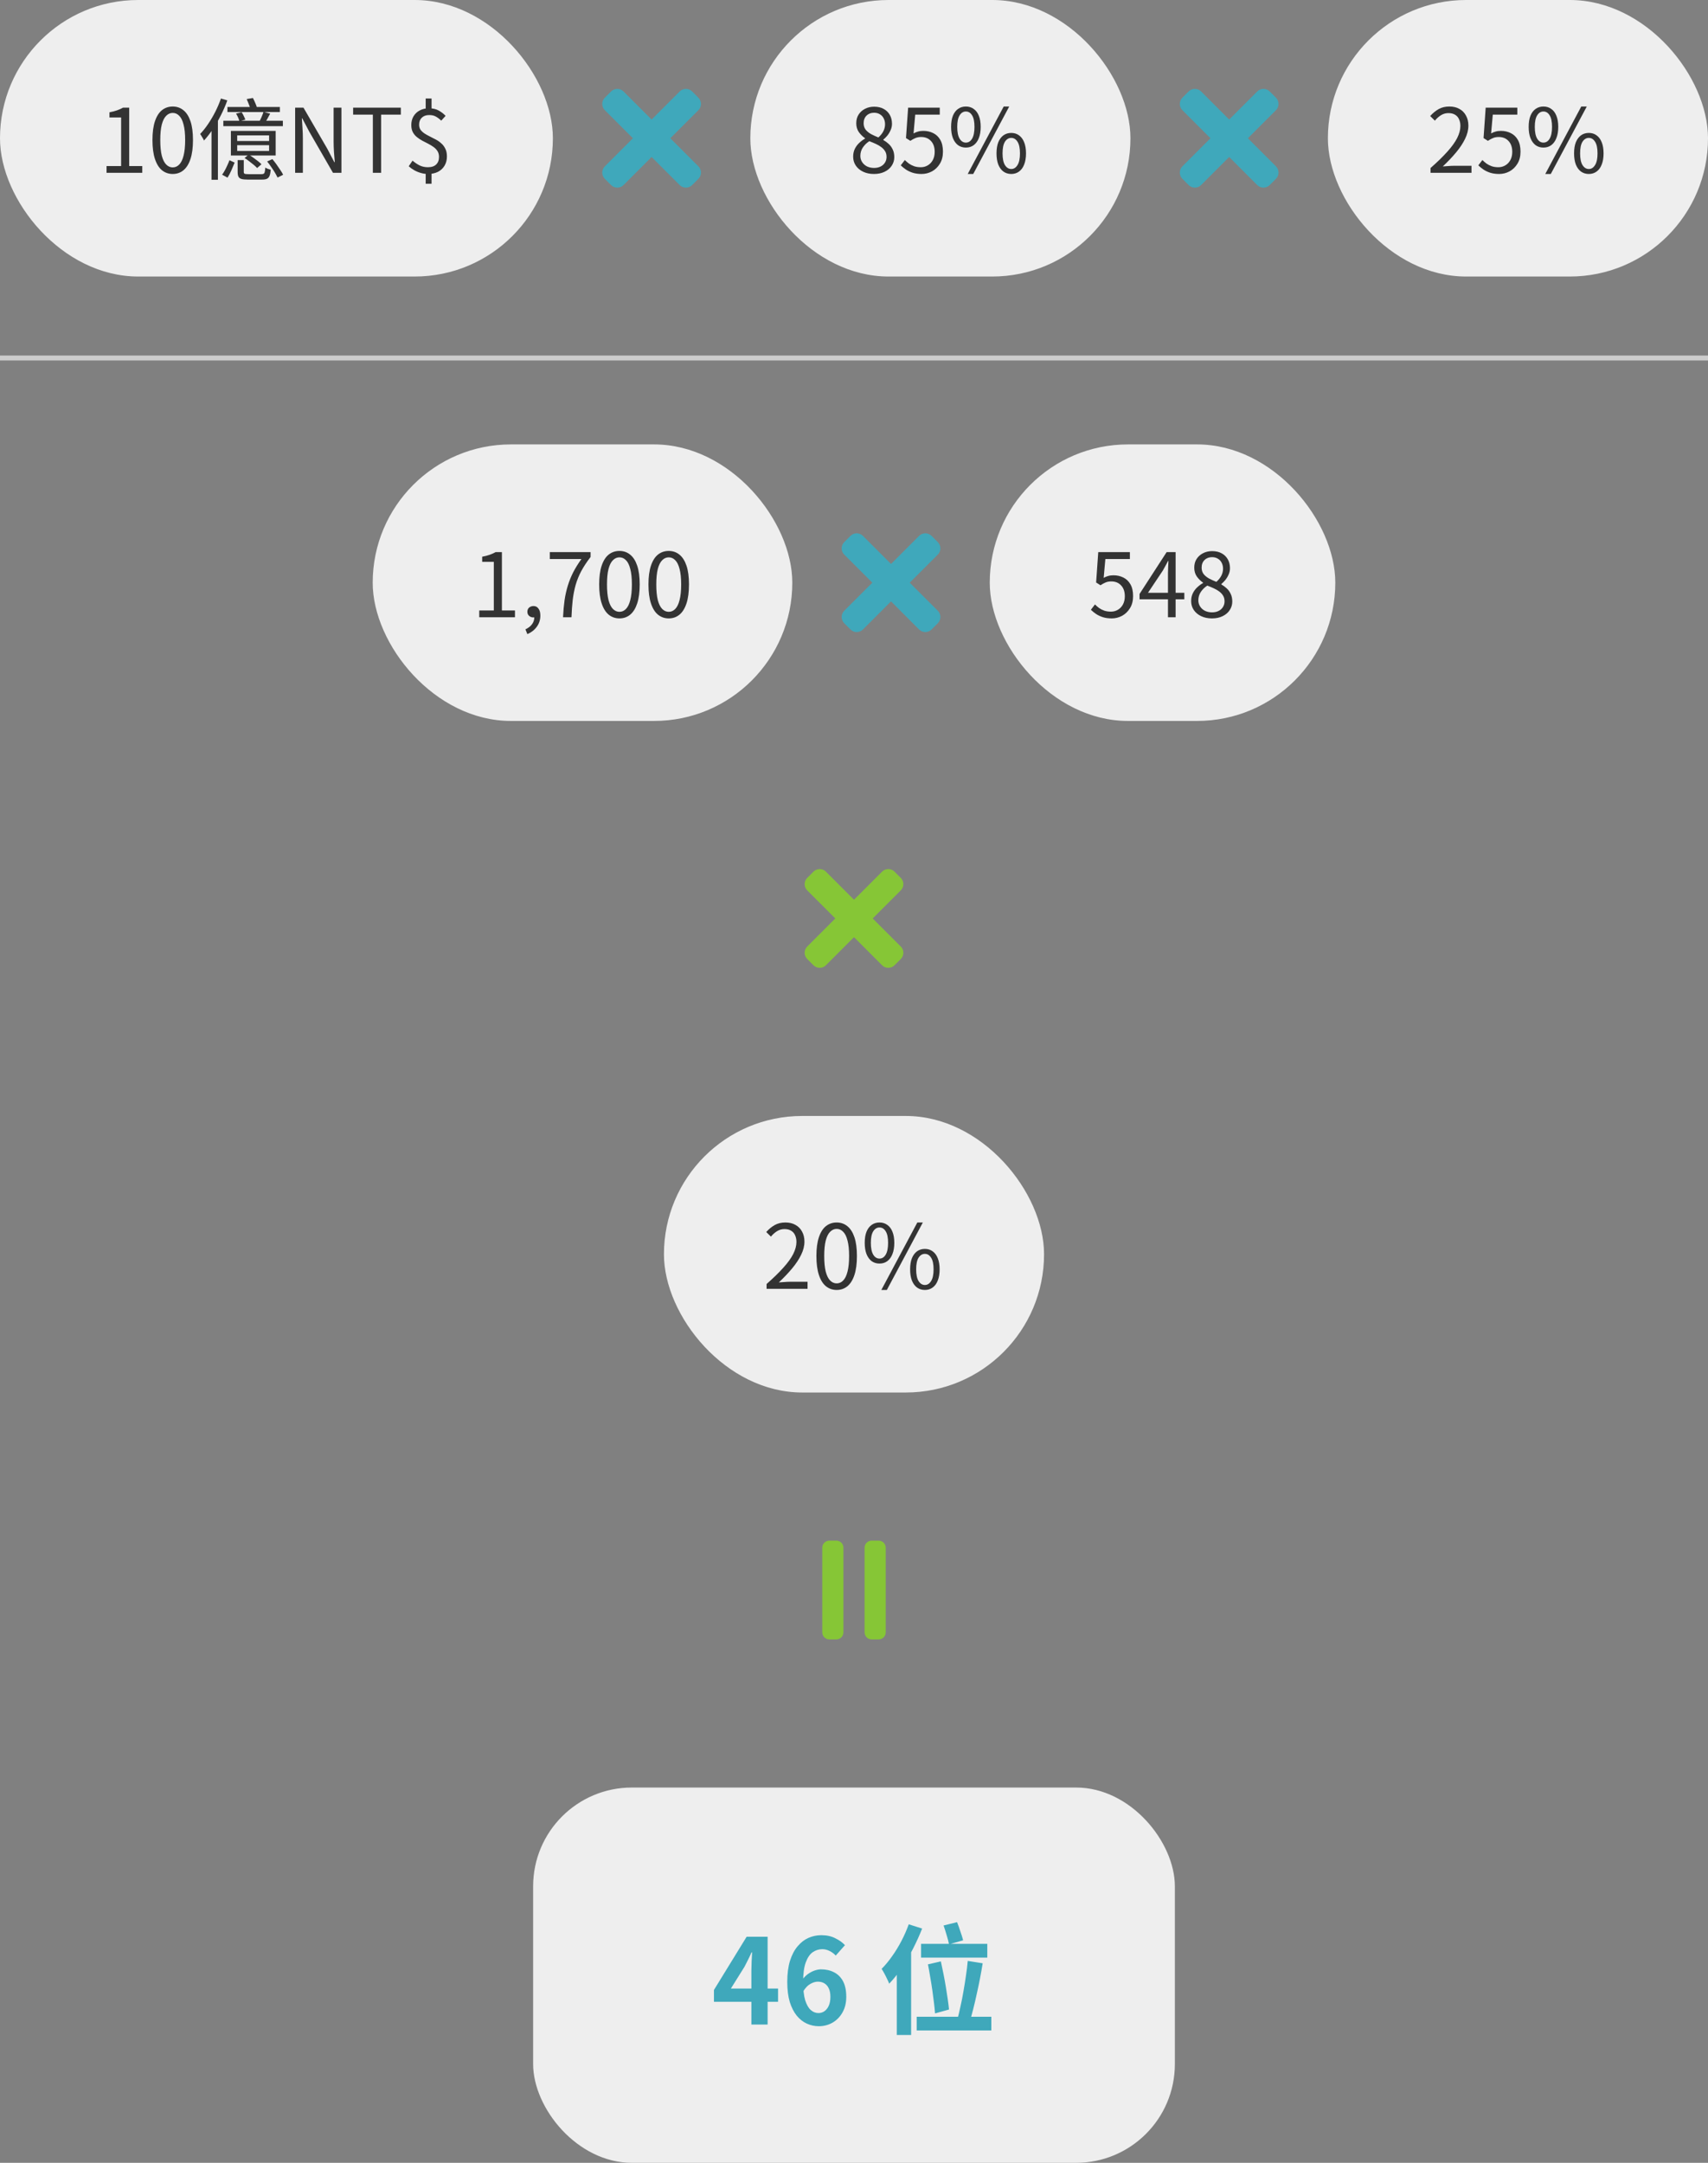 <svg width="346" height="438" viewBox="0 0 346 438" fill="none" xmlns="http://www.w3.org/2000/svg">
<rect x="0" y="0" width="346" height="438" fill="#808080" stroke="none"/>
<rect width="112" height="56" rx="28" fill="#EEEEEE"/>
<path d="M21.584 35V33.632H24.536V23.786H22.178V22.742C22.766 22.634 23.276 22.502 23.708 22.346C24.152 22.19 24.554 22.01 24.914 21.806H26.174V33.632H28.82V35H21.584ZM34.988 35.234C34.16 35.234 33.434 34.982 32.81 34.478C32.198 33.974 31.724 33.212 31.388 32.192C31.052 31.172 30.884 29.894 30.884 28.358C30.884 26.822 31.052 25.556 31.388 24.56C31.724 23.552 32.198 22.802 32.81 22.31C33.434 21.818 34.16 21.572 34.988 21.572C35.828 21.572 36.554 21.824 37.166 22.328C37.778 22.82 38.252 23.564 38.588 24.56C38.924 25.556 39.092 26.822 39.092 28.358C39.092 29.894 38.924 31.172 38.588 32.192C38.252 33.212 37.778 33.974 37.166 34.478C36.554 34.982 35.828 35.234 34.988 35.234ZM34.988 33.902C35.492 33.902 35.93 33.71 36.302 33.326C36.686 32.942 36.98 32.342 37.184 31.526C37.4 30.698 37.508 29.642 37.508 28.358C37.508 27.074 37.4 26.03 37.184 25.226C36.98 24.41 36.686 23.816 36.302 23.444C35.93 23.06 35.492 22.868 34.988 22.868C34.496 22.868 34.058 23.06 33.674 23.444C33.29 23.816 32.99 24.41 32.774 25.226C32.57 26.03 32.468 27.074 32.468 28.358C32.468 29.642 32.57 30.698 32.774 31.526C32.99 32.342 33.29 32.942 33.674 33.326C34.058 33.71 34.496 33.902 34.988 33.902ZM46.071 21.662H56.691V22.688H46.071V21.662ZM45.243 24.452H57.303V25.55H45.243V24.452ZM47.817 22.994L48.951 22.724C49.107 22.952 49.251 23.21 49.383 23.498C49.527 23.774 49.629 24.02 49.689 24.236L48.483 24.542C48.447 24.326 48.363 24.074 48.231 23.786C48.099 23.498 47.961 23.234 47.817 22.994ZM53.379 22.652L54.729 23.012C54.525 23.408 54.309 23.804 54.081 24.2C53.853 24.584 53.643 24.92 53.451 25.208L52.389 24.884C52.569 24.572 52.755 24.206 52.947 23.786C53.139 23.354 53.283 22.976 53.379 22.652ZM48.051 29.402V30.572H54.513V29.402H48.051ZM48.051 27.422V28.556H54.513V27.422H48.051ZM46.773 26.504H55.845V31.49H46.773V26.504ZM46.485 32.444L47.529 32.93C47.349 33.374 47.133 33.89 46.881 34.478C46.629 35.054 46.365 35.552 46.089 35.972L44.991 35.378C45.183 35.126 45.369 34.832 45.549 34.496C45.741 34.148 45.915 33.794 46.071 33.434C46.239 33.074 46.377 32.744 46.485 32.444ZM48.141 32.426H49.383V34.82C49.383 35.012 49.437 35.132 49.545 35.18C49.653 35.24 49.899 35.27 50.283 35.27C50.367 35.27 50.529 35.27 50.769 35.27C51.021 35.27 51.291 35.27 51.579 35.27C51.879 35.27 52.155 35.27 52.407 35.27C52.671 35.27 52.863 35.27 52.983 35.27C53.175 35.27 53.319 35.24 53.415 35.18C53.523 35.12 53.595 35 53.631 34.82C53.679 34.628 53.715 34.334 53.739 33.938C53.871 34.022 54.045 34.106 54.261 34.19C54.489 34.262 54.681 34.322 54.837 34.37C54.801 34.91 54.723 35.324 54.603 35.612C54.483 35.9 54.309 36.098 54.081 36.206C53.853 36.314 53.535 36.368 53.127 36.368C53.055 36.368 52.917 36.368 52.713 36.368C52.521 36.368 52.293 36.368 52.029 36.368C51.777 36.368 51.519 36.368 51.255 36.368C50.991 36.368 50.757 36.368 50.553 36.368C50.361 36.368 50.229 36.368 50.157 36.368C49.617 36.368 49.203 36.326 48.915 36.242C48.627 36.158 48.423 36.002 48.303 35.774C48.195 35.546 48.141 35.228 48.141 34.82V32.426ZM49.545 31.994L50.373 31.328C50.685 31.496 51.003 31.7 51.327 31.94C51.651 32.168 51.957 32.396 52.245 32.624C52.545 32.852 52.785 33.068 52.965 33.272L52.083 34.028C51.915 33.836 51.687 33.62 51.399 33.38C51.111 33.14 50.805 32.9 50.481 32.66C50.157 32.408 49.845 32.186 49.545 31.994ZM54.117 32.696L55.179 32.228C55.455 32.552 55.731 32.906 56.007 33.29C56.283 33.674 56.541 34.052 56.781 34.424C57.033 34.784 57.225 35.108 57.357 35.396L56.223 35.954C56.091 35.666 55.911 35.33 55.683 34.946C55.455 34.562 55.203 34.178 54.927 33.794C54.663 33.398 54.393 33.032 54.117 32.696ZM49.977 20.06L51.237 19.844C51.393 20.144 51.549 20.48 51.705 20.852C51.873 21.224 51.993 21.542 52.065 21.806L50.751 22.094C50.679 21.83 50.565 21.506 50.409 21.122C50.265 20.738 50.121 20.384 49.977 20.06ZM44.757 19.952L46.053 20.33C45.681 21.35 45.243 22.358 44.739 23.354C44.247 24.338 43.707 25.268 43.119 26.144C42.543 27.008 41.943 27.782 41.319 28.466C41.283 28.358 41.217 28.22 41.121 28.052C41.025 27.884 40.923 27.716 40.815 27.548C40.719 27.368 40.629 27.23 40.545 27.134C41.109 26.546 41.649 25.868 42.165 25.1C42.693 24.32 43.179 23.492 43.623 22.616C44.067 21.74 44.445 20.852 44.757 19.952ZM42.849 24.578L44.127 23.3L44.145 23.318V36.404H42.849V24.578ZM59.787 35V21.806H61.479L66.303 30.122L67.725 32.84H67.815C67.755 32.18 67.701 31.49 67.653 30.77C67.605 30.05 67.581 29.348 67.581 28.664V21.806H69.165V35H67.455L62.649 26.666L61.227 23.966H61.155C61.191 24.626 61.233 25.304 61.281 26C61.329 26.684 61.353 27.374 61.353 28.07V35H59.787ZM75.531 35V23.21H71.535V21.806H81.201V23.21H77.205V35H75.531ZM86.666 35.234C86.186 35.234 85.706 35.162 85.226 35.018C84.758 34.886 84.314 34.7 83.894 34.46C83.474 34.22 83.108 33.956 82.796 33.668L83.57 32.534C84.002 32.906 84.47 33.224 84.974 33.488C85.49 33.74 86.054 33.866 86.666 33.866C87.422 33.866 87.986 33.68 88.358 33.308C88.742 32.936 88.934 32.432 88.934 31.796C88.934 31.328 88.832 30.932 88.628 30.608C88.424 30.284 88.154 30.002 87.818 29.762C87.482 29.522 87.116 29.3 86.72 29.096C86.324 28.892 85.928 28.688 85.532 28.484C85.136 28.268 84.77 28.022 84.434 27.746C84.098 27.47 83.828 27.14 83.624 26.756C83.42 26.36 83.318 25.886 83.318 25.334C83.318 24.65 83.468 24.056 83.768 23.552C84.08 23.036 84.5 22.64 85.028 22.364C85.568 22.076 86.186 21.932 86.882 21.932C87.686 21.932 88.346 22.082 88.862 22.382C89.39 22.67 89.858 23.03 90.266 23.462L89.384 24.434C89.012 24.074 88.646 23.798 88.286 23.606C87.938 23.402 87.488 23.3 86.936 23.3C86.312 23.3 85.814 23.48 85.442 23.84C85.082 24.188 84.902 24.656 84.902 25.244C84.902 25.664 85.004 26.018 85.208 26.306C85.424 26.582 85.694 26.828 86.018 27.044C86.354 27.26 86.72 27.464 87.116 27.656C87.512 27.848 87.908 28.052 88.304 28.268C88.712 28.484 89.078 28.742 89.402 29.042C89.738 29.33 90.008 29.69 90.212 30.122C90.428 30.542 90.536 31.064 90.536 31.688C90.536 32.396 90.374 33.02 90.05 33.56C89.738 34.088 89.294 34.502 88.718 34.802C88.142 35.09 87.458 35.234 86.666 35.234ZM86.234 37.214V34.658H87.422V37.214H86.234ZM86.234 22.544V19.952H87.422V22.544H86.234Z" fill="#333333"/>
<path d="M135.791 28L141.477 22.314C142.174 21.616 142.174 20.485 141.477 19.787L140.213 18.523C139.515 17.826 138.384 17.826 137.686 18.523L132 24.209L126.314 18.523C125.616 17.826 124.485 17.826 123.787 18.523L122.523 19.787C121.826 20.485 121.826 21.616 122.523 22.314L128.209 28L122.523 33.686C121.826 34.383 121.826 35.515 122.523 36.213L123.787 37.477C124.485 38.174 125.616 38.174 126.314 37.477L132 31.791L137.686 37.477C138.384 38.174 139.515 38.174 140.213 37.477L141.477 36.213C142.174 35.515 142.174 34.384 141.477 33.686L135.791 28Z" fill="#3FA8BB"/>
<rect x="152" width="77" height="56" rx="28" fill="#EEEEEE"/>
<path d="M177.04 35.234C176.224 35.234 175.498 35.084 174.862 34.784C174.226 34.484 173.728 34.07 173.368 33.542C173.008 33.014 172.828 32.408 172.828 31.724C172.828 31.136 172.942 30.608 173.17 30.14C173.41 29.66 173.716 29.252 174.088 28.916C174.46 28.568 174.844 28.286 175.24 28.07V27.998C174.76 27.662 174.34 27.248 173.98 26.756C173.632 26.252 173.458 25.652 173.458 24.956C173.458 24.284 173.614 23.702 173.926 23.21C174.25 22.706 174.682 22.316 175.222 22.04C175.774 21.752 176.392 21.608 177.076 21.608C177.832 21.608 178.48 21.758 179.02 22.058C179.56 22.358 179.974 22.766 180.262 23.282C180.55 23.798 180.694 24.398 180.694 25.082C180.694 25.538 180.598 25.97 180.406 26.378C180.226 26.786 180.004 27.152 179.74 27.476C179.476 27.788 179.212 28.052 178.948 28.268V28.358C179.332 28.574 179.692 28.838 180.028 29.15C180.364 29.45 180.634 29.822 180.838 30.266C181.054 30.698 181.162 31.22 181.162 31.832C181.162 32.456 180.988 33.032 180.64 33.56C180.304 34.076 179.824 34.484 179.2 34.784C178.588 35.084 177.868 35.234 177.04 35.234ZM177.94 27.836C178.384 27.44 178.72 27.02 178.948 26.576C179.176 26.12 179.29 25.652 179.29 25.172C179.29 24.728 179.2 24.332 179.02 23.984C178.852 23.636 178.6 23.36 178.264 23.156C177.928 22.94 177.526 22.832 177.058 22.832C176.446 22.832 175.942 23.024 175.546 23.408C175.15 23.792 174.952 24.308 174.952 24.956C174.952 25.472 175.09 25.91 175.366 26.27C175.654 26.618 176.026 26.918 176.482 27.17C176.938 27.41 177.424 27.632 177.94 27.836ZM177.058 34.01C177.574 34.01 178.018 33.914 178.39 33.722C178.774 33.53 179.068 33.266 179.272 32.93C179.488 32.594 179.596 32.21 179.596 31.778C179.596 31.334 179.5 30.956 179.308 30.644C179.116 30.32 178.858 30.038 178.534 29.798C178.222 29.558 177.856 29.342 177.436 29.15C177.016 28.958 176.572 28.772 176.104 28.592C175.576 28.928 175.138 29.354 174.79 29.87C174.454 30.374 174.286 30.944 174.286 31.58C174.286 32.036 174.406 32.45 174.646 32.822C174.886 33.194 175.216 33.488 175.636 33.704C176.068 33.908 176.542 34.01 177.058 34.01ZM186.7 35.234C186.016 35.234 185.41 35.15 184.882 34.982C184.366 34.814 183.91 34.598 183.514 34.334C183.13 34.07 182.782 33.788 182.47 33.488L183.298 32.408C183.55 32.66 183.826 32.9 184.126 33.128C184.438 33.344 184.792 33.524 185.188 33.668C185.584 33.8 186.034 33.866 186.538 33.866C187.054 33.866 187.522 33.74 187.942 33.488C188.374 33.236 188.716 32.876 188.968 32.408C189.22 31.94 189.346 31.388 189.346 30.752C189.346 29.816 189.094 29.084 188.59 28.556C188.098 28.016 187.438 27.746 186.61 27.746C186.178 27.746 185.8 27.812 185.476 27.944C185.152 28.076 184.798 28.268 184.414 28.52L183.532 27.962L183.964 21.806H190.372V23.21H185.404L185.062 27.026C185.35 26.858 185.65 26.732 185.962 26.648C186.286 26.552 186.646 26.504 187.042 26.504C187.774 26.504 188.44 26.654 189.04 26.954C189.64 27.242 190.12 27.698 190.48 28.322C190.84 28.946 191.02 29.744 191.02 30.716C191.02 31.676 190.81 32.492 190.39 33.164C189.982 33.836 189.448 34.352 188.788 34.712C188.128 35.06 187.432 35.234 186.7 35.234ZM195.659 29.888C195.059 29.888 194.531 29.726 194.075 29.402C193.631 29.066 193.283 28.586 193.031 27.962C192.791 27.338 192.671 26.582 192.671 25.694C192.671 24.806 192.791 24.056 193.031 23.444C193.283 22.832 193.631 22.37 194.075 22.058C194.531 21.734 195.059 21.572 195.659 21.572C196.271 21.572 196.799 21.734 197.243 22.058C197.699 22.37 198.047 22.832 198.287 23.444C198.539 24.056 198.665 24.806 198.665 25.694C198.665 26.582 198.539 27.338 198.287 27.962C198.047 28.586 197.699 29.066 197.243 29.402C196.799 29.726 196.271 29.888 195.659 29.888ZM195.659 28.88C196.187 28.88 196.607 28.616 196.919 28.088C197.243 27.548 197.405 26.75 197.405 25.694C197.405 24.638 197.243 23.858 196.919 23.354C196.607 22.838 196.187 22.58 195.659 22.58C195.143 22.58 194.723 22.838 194.399 23.354C194.075 23.858 193.913 24.638 193.913 25.694C193.913 26.75 194.075 27.548 194.399 28.088C194.723 28.616 195.143 28.88 195.659 28.88ZM196.037 35.234L203.327 21.572H204.443L197.153 35.234H196.037ZM204.857 35.234C204.257 35.234 203.729 35.072 203.273 34.748C202.829 34.424 202.481 33.95 202.229 33.326C201.989 32.702 201.869 31.946 201.869 31.058C201.869 30.17 201.989 29.42 202.229 28.808C202.481 28.196 202.829 27.728 203.273 27.404C203.729 27.08 204.257 26.918 204.857 26.918C205.457 26.918 205.979 27.08 206.423 27.404C206.879 27.728 207.227 28.196 207.467 28.808C207.719 29.42 207.845 30.17 207.845 31.058C207.845 31.946 207.719 32.702 207.467 33.326C207.227 33.95 206.879 34.424 206.423 34.748C205.979 35.072 205.457 35.234 204.857 35.234ZM204.857 34.226C205.373 34.226 205.793 33.962 206.117 33.434C206.453 32.906 206.621 32.114 206.621 31.058C206.621 30.002 206.453 29.216 206.117 28.7C205.793 28.184 205.373 27.926 204.857 27.926C204.341 27.926 203.915 28.184 203.579 28.7C203.255 29.216 203.093 30.002 203.093 31.058C203.093 32.114 203.255 32.906 203.579 33.434C203.915 33.962 204.341 34.226 204.857 34.226Z" fill="#333333"/>
<path d="M252.791 28L258.477 22.314C259.174 21.616 259.174 20.485 258.477 19.787L257.213 18.523C256.515 17.826 255.384 17.826 254.686 18.523L249 24.209L243.314 18.523C242.616 17.826 241.485 17.826 240.787 18.523L239.523 19.787C238.826 20.485 238.826 21.616 239.523 22.314L245.209 28L239.523 33.686C238.826 34.383 238.826 35.515 239.523 36.213L240.787 37.477C241.485 38.174 242.616 38.174 243.314 37.477L249 31.791L254.686 37.477C255.384 38.174 256.515 38.174 257.213 37.477L258.477 36.213C259.174 35.515 259.174 34.384 258.477 33.686L252.791 28Z" fill="#3FA8BB"/>
<rect x="269" width="77" height="56" rx="28" fill="#EEEEEE"/>
<path d="M289.792 35V34.028C291.172 32.816 292.306 31.712 293.194 30.716C294.094 29.72 294.76 28.796 295.192 27.944C295.624 27.08 295.84 26.27 295.84 25.514C295.84 25.01 295.75 24.56 295.57 24.164C295.402 23.768 295.138 23.462 294.778 23.246C294.418 23.018 293.962 22.904 293.41 22.904C292.87 22.904 292.366 23.048 291.898 23.336C291.442 23.624 291.034 23.99 290.674 24.434L289.72 23.498C290.248 22.91 290.818 22.442 291.43 22.094C292.042 21.746 292.768 21.572 293.608 21.572C294.4 21.572 295.078 21.734 295.642 22.058C296.218 22.37 296.662 22.82 296.974 23.408C297.298 23.984 297.46 24.662 297.46 25.442C297.46 26.318 297.238 27.206 296.794 28.106C296.362 29.006 295.756 29.924 294.976 30.86C294.208 31.784 293.308 32.732 292.276 33.704C292.624 33.68 292.984 33.656 293.356 33.632C293.74 33.596 294.1 33.578 294.436 33.578H298.09V35H289.792ZM303.7 35.234C303.016 35.234 302.41 35.15 301.882 34.982C301.366 34.814 300.91 34.598 300.514 34.334C300.13 34.07 299.782 33.788 299.47 33.488L300.298 32.408C300.55 32.66 300.826 32.9 301.126 33.128C301.438 33.344 301.792 33.524 302.188 33.668C302.584 33.8 303.034 33.866 303.538 33.866C304.054 33.866 304.522 33.74 304.942 33.488C305.374 33.236 305.716 32.876 305.968 32.408C306.22 31.94 306.346 31.388 306.346 30.752C306.346 29.816 306.094 29.084 305.59 28.556C305.098 28.016 304.438 27.746 303.61 27.746C303.178 27.746 302.8 27.812 302.476 27.944C302.152 28.076 301.798 28.268 301.414 28.52L300.532 27.962L300.964 21.806H307.372V23.21H302.404L302.062 27.026C302.35 26.858 302.65 26.732 302.962 26.648C303.286 26.552 303.646 26.504 304.042 26.504C304.774 26.504 305.44 26.654 306.04 26.954C306.64 27.242 307.12 27.698 307.48 28.322C307.84 28.946 308.02 29.744 308.02 30.716C308.02 31.676 307.81 32.492 307.39 33.164C306.982 33.836 306.448 34.352 305.788 34.712C305.128 35.06 304.432 35.234 303.7 35.234ZM312.659 29.888C312.059 29.888 311.531 29.726 311.075 29.402C310.631 29.066 310.283 28.586 310.031 27.962C309.791 27.338 309.671 26.582 309.671 25.694C309.671 24.806 309.791 24.056 310.031 23.444C310.283 22.832 310.631 22.37 311.075 22.058C311.531 21.734 312.059 21.572 312.659 21.572C313.271 21.572 313.799 21.734 314.243 22.058C314.699 22.37 315.047 22.832 315.287 23.444C315.539 24.056 315.665 24.806 315.665 25.694C315.665 26.582 315.539 27.338 315.287 27.962C315.047 28.586 314.699 29.066 314.243 29.402C313.799 29.726 313.271 29.888 312.659 29.888ZM312.659 28.88C313.187 28.88 313.607 28.616 313.919 28.088C314.243 27.548 314.405 26.75 314.405 25.694C314.405 24.638 314.243 23.858 313.919 23.354C313.607 22.838 313.187 22.58 312.659 22.58C312.143 22.58 311.723 22.838 311.399 23.354C311.075 23.858 310.913 24.638 310.913 25.694C310.913 26.75 311.075 27.548 311.399 28.088C311.723 28.616 312.143 28.88 312.659 28.88ZM313.037 35.234L320.327 21.572H321.443L314.153 35.234H313.037ZM321.857 35.234C321.257 35.234 320.729 35.072 320.273 34.748C319.829 34.424 319.481 33.95 319.229 33.326C318.989 32.702 318.869 31.946 318.869 31.058C318.869 30.17 318.989 29.42 319.229 28.808C319.481 28.196 319.829 27.728 320.273 27.404C320.729 27.08 321.257 26.918 321.857 26.918C322.457 26.918 322.979 27.08 323.423 27.404C323.879 27.728 324.227 28.196 324.467 28.808C324.719 29.42 324.845 30.17 324.845 31.058C324.845 31.946 324.719 32.702 324.467 33.326C324.227 33.95 323.879 34.424 323.423 34.748C322.979 35.072 322.457 35.234 321.857 35.234ZM321.857 34.226C322.373 34.226 322.793 33.962 323.117 33.434C323.453 32.906 323.621 32.114 323.621 31.058C323.621 30.002 323.453 29.216 323.117 28.7C322.793 28.184 322.373 27.926 321.857 27.926C321.341 27.926 320.915 28.184 320.579 28.7C320.255 29.216 320.093 30.002 320.093 31.058C320.093 32.114 320.255 32.906 320.579 33.434C320.915 33.962 321.341 34.226 321.857 34.226Z" fill="#333333"/>
<line y1="72.5" x2="346" y2="72.5" stroke="#CCCCCC"/>
<rect x="75.5" y="90" width="85" height="56" rx="28" fill="#EEEEEE"/>
<path d="M97.084 125V123.632H100.036V113.786H97.678V112.742C98.266 112.634 98.776 112.502 99.208 112.346C99.652 112.19 100.054 112.01 100.414 111.806H101.674V123.632H104.32V125H97.084ZM106.834 128.42L106.438 127.448C107.002 127.196 107.446 126.854 107.77 126.422C108.094 125.99 108.25 125.498 108.238 124.946L108.058 123.47L108.868 124.676C108.748 124.808 108.616 124.904 108.472 124.964C108.34 125.012 108.196 125.036 108.04 125.036C107.716 125.036 107.434 124.934 107.194 124.73C106.954 124.526 106.834 124.244 106.834 123.884C106.834 123.524 106.954 123.242 107.194 123.038C107.446 122.834 107.74 122.732 108.076 122.732C108.508 122.732 108.844 122.906 109.084 123.254C109.336 123.59 109.462 124.058 109.462 124.658C109.462 125.522 109.222 126.278 108.742 126.926C108.274 127.574 107.638 128.072 106.834 128.42ZM114.058 125C114.118 123.752 114.22 122.606 114.364 121.562C114.52 120.506 114.742 119.516 115.03 118.592C115.318 117.656 115.684 116.75 116.128 115.874C116.584 114.998 117.136 114.11 117.784 113.21H111.376V111.806H119.638V112.796C118.87 113.792 118.24 114.746 117.748 115.658C117.268 116.57 116.89 117.5 116.614 118.448C116.35 119.396 116.152 120.404 116.02 121.472C115.9 122.528 115.816 123.704 115.768 125H114.058ZM125.483 125.234C124.655 125.234 123.929 124.982 123.305 124.478C122.693 123.974 122.219 123.212 121.883 122.192C121.547 121.172 121.379 119.894 121.379 118.358C121.379 116.822 121.547 115.556 121.883 114.56C122.219 113.552 122.693 112.802 123.305 112.31C123.929 111.818 124.655 111.572 125.483 111.572C126.323 111.572 127.049 111.824 127.661 112.328C128.273 112.82 128.747 113.564 129.083 114.56C129.419 115.556 129.587 116.822 129.587 118.358C129.587 119.894 129.419 121.172 129.083 122.192C128.747 123.212 128.273 123.974 127.661 124.478C127.049 124.982 126.323 125.234 125.483 125.234ZM125.483 123.902C125.987 123.902 126.425 123.71 126.797 123.326C127.181 122.942 127.475 122.342 127.679 121.526C127.895 120.698 128.003 119.642 128.003 118.358C128.003 117.074 127.895 116.03 127.679 115.226C127.475 114.41 127.181 113.816 126.797 113.444C126.425 113.06 125.987 112.868 125.483 112.868C124.991 112.868 124.553 113.06 124.169 113.444C123.785 113.816 123.485 114.41 123.269 115.226C123.065 116.03 122.963 117.074 122.963 118.358C122.963 119.642 123.065 120.698 123.269 121.526C123.485 122.342 123.785 122.942 124.169 123.326C124.553 123.71 124.991 123.902 125.483 123.902ZM135.467 125.234C134.639 125.234 133.913 124.982 133.289 124.478C132.677 123.974 132.203 123.212 131.867 122.192C131.531 121.172 131.363 119.894 131.363 118.358C131.363 116.822 131.531 115.556 131.867 114.56C132.203 113.552 132.677 112.802 133.289 112.31C133.913 111.818 134.639 111.572 135.467 111.572C136.307 111.572 137.033 111.824 137.645 112.328C138.257 112.82 138.731 113.564 139.067 114.56C139.403 115.556 139.571 116.822 139.571 118.358C139.571 119.894 139.403 121.172 139.067 122.192C138.731 123.212 138.257 123.974 137.645 124.478C137.033 124.982 136.307 125.234 135.467 125.234ZM135.467 123.902C135.971 123.902 136.409 123.71 136.781 123.326C137.165 122.942 137.459 122.342 137.663 121.526C137.879 120.698 137.987 119.642 137.987 118.358C137.987 117.074 137.879 116.03 137.663 115.226C137.459 114.41 137.165 113.816 136.781 113.444C136.409 113.06 135.971 112.868 135.467 112.868C134.975 112.868 134.537 113.06 134.153 113.444C133.769 113.816 133.469 114.41 133.253 115.226C133.049 116.03 132.947 117.074 132.947 118.358C132.947 119.642 133.049 120.698 133.253 121.526C133.469 122.342 133.769 122.942 134.153 123.326C134.537 123.71 134.975 123.902 135.467 123.902Z" fill="#333333"/>
<path d="M184.291 118L189.977 112.314C190.674 111.616 190.674 110.485 189.977 109.787L188.713 108.523C188.015 107.826 186.884 107.826 186.186 108.523L180.5 114.209L174.814 108.523C174.116 107.826 172.985 107.826 172.287 108.523L171.023 109.787C170.326 110.485 170.326 111.616 171.023 112.314L176.709 118L171.023 123.686C170.326 124.384 170.326 125.515 171.023 126.213L172.287 127.477C172.985 128.174 174.116 128.174 174.814 127.477L180.5 121.791L186.186 127.477C186.884 128.174 188.015 128.174 188.713 127.477L189.977 126.213C190.674 125.515 190.674 124.384 189.977 123.686L184.291 118Z" fill="#3FA8BB"/>
<rect x="200.5" y="90" width="70" height="56" rx="28" fill="#EEEEEE"/>
<path d="M225.216 125.234C224.532 125.234 223.926 125.15 223.398 124.982C222.882 124.814 222.426 124.598 222.03 124.334C221.646 124.07 221.298 123.788 220.986 123.488L221.814 122.408C222.066 122.66 222.342 122.9 222.642 123.128C222.954 123.344 223.308 123.524 223.704 123.668C224.1 123.8 224.55 123.866 225.054 123.866C225.57 123.866 226.038 123.74 226.458 123.488C226.89 123.236 227.232 122.876 227.484 122.408C227.736 121.94 227.862 121.388 227.862 120.752C227.862 119.816 227.61 119.084 227.106 118.556C226.614 118.016 225.954 117.746 225.126 117.746C224.694 117.746 224.316 117.812 223.992 117.944C223.668 118.076 223.314 118.268 222.93 118.52L222.048 117.962L222.48 111.806H228.888V113.21H223.92L223.578 117.026C223.866 116.858 224.166 116.732 224.478 116.648C224.802 116.552 225.162 116.504 225.558 116.504C226.29 116.504 226.956 116.654 227.556 116.954C228.156 117.242 228.636 117.698 228.996 118.322C229.356 118.946 229.536 119.744 229.536 120.716C229.536 121.676 229.326 122.492 228.906 123.164C228.498 123.836 227.964 124.352 227.304 124.712C226.644 125.06 225.948 125.234 225.216 125.234ZM236.604 125V116C236.604 115.676 236.616 115.28 236.64 114.812C236.664 114.344 236.682 113.942 236.694 113.606H236.622C236.454 113.918 236.28 114.242 236.1 114.578C235.932 114.902 235.752 115.226 235.56 115.55L232.554 120.05H239.916V121.364H230.844V120.284L236.334 111.806H238.152V125H236.604ZM245.509 125.234C244.693 125.234 243.967 125.084 243.331 124.784C242.695 124.484 242.197 124.07 241.837 123.542C241.477 123.014 241.297 122.408 241.297 121.724C241.297 121.136 241.411 120.608 241.639 120.14C241.879 119.66 242.185 119.252 242.557 118.916C242.929 118.568 243.313 118.286 243.709 118.07V117.998C243.229 117.662 242.809 117.248 242.449 116.756C242.101 116.252 241.927 115.652 241.927 114.956C241.927 114.284 242.083 113.702 242.395 113.21C242.719 112.706 243.151 112.316 243.691 112.04C244.243 111.752 244.861 111.608 245.545 111.608C246.301 111.608 246.949 111.758 247.489 112.058C248.029 112.358 248.443 112.766 248.731 113.282C249.019 113.798 249.163 114.398 249.163 115.082C249.163 115.538 249.067 115.97 248.875 116.378C248.695 116.786 248.473 117.152 248.209 117.476C247.945 117.788 247.681 118.052 247.417 118.268V118.358C247.801 118.574 248.161 118.838 248.497 119.15C248.833 119.45 249.103 119.822 249.307 120.266C249.523 120.698 249.631 121.22 249.631 121.832C249.631 122.456 249.457 123.032 249.109 123.56C248.773 124.076 248.293 124.484 247.669 124.784C247.057 125.084 246.337 125.234 245.509 125.234ZM246.409 117.836C246.853 117.44 247.189 117.02 247.417 116.576C247.645 116.12 247.759 115.652 247.759 115.172C247.759 114.728 247.669 114.332 247.489 113.984C247.321 113.636 247.069 113.36 246.733 113.156C246.397 112.94 245.995 112.832 245.527 112.832C244.915 112.832 244.411 113.024 244.015 113.408C243.619 113.792 243.421 114.308 243.421 114.956C243.421 115.472 243.559 115.91 243.835 116.27C244.123 116.618 244.495 116.918 244.951 117.17C245.407 117.41 245.893 117.632 246.409 117.836ZM245.527 124.01C246.043 124.01 246.487 123.914 246.859 123.722C247.243 123.53 247.537 123.266 247.741 122.93C247.957 122.594 248.065 122.21 248.065 121.778C248.065 121.334 247.969 120.956 247.777 120.644C247.585 120.32 247.327 120.038 247.003 119.798C246.691 119.558 246.325 119.342 245.905 119.15C245.485 118.958 245.041 118.772 244.573 118.592C244.045 118.928 243.607 119.354 243.259 119.87C242.923 120.374 242.755 120.944 242.755 121.58C242.755 122.036 242.875 122.45 243.115 122.822C243.355 123.194 243.685 123.488 244.105 123.704C244.537 123.908 245.011 124.01 245.527 124.01Z" fill="#333333"/>
<path d="M176.791 186L182.477 180.314C183.174 179.616 183.174 178.485 182.477 177.787L181.213 176.523C180.515 175.826 179.384 175.826 178.686 176.523L173 182.209L167.314 176.523C166.616 175.826 165.485 175.826 164.787 176.523L163.523 177.787C162.826 178.485 162.826 179.616 163.523 180.314L169.209 186L163.523 191.686C162.826 192.384 162.826 193.515 163.523 194.213L164.787 195.477C165.485 196.174 166.616 196.174 167.314 195.477L173 189.791L178.686 195.477C179.384 196.174 180.515 196.174 181.213 195.477L182.477 194.213C183.174 193.515 183.174 192.384 182.477 191.686L176.791 186Z" fill="#86C636"/>
<rect x="134.5" y="226" width="77" height="56" rx="28" fill="#EEEEEE"/>
<path d="M155.292 261V260.028C156.672 258.816 157.806 257.712 158.694 256.716C159.594 255.72 160.26 254.796 160.692 253.944C161.124 253.08 161.34 252.27 161.34 251.514C161.34 251.01 161.25 250.56 161.07 250.164C160.902 249.768 160.638 249.462 160.278 249.246C159.918 249.018 159.462 248.904 158.91 248.904C158.37 248.904 157.866 249.048 157.398 249.336C156.942 249.624 156.534 249.99 156.174 250.434L155.22 249.498C155.748 248.91 156.318 248.442 156.93 248.094C157.542 247.746 158.268 247.572 159.108 247.572C159.9 247.572 160.578 247.734 161.142 248.058C161.718 248.37 162.162 248.82 162.474 249.408C162.798 249.984 162.96 250.662 162.96 251.442C162.96 252.318 162.738 253.206 162.294 254.106C161.862 255.006 161.256 255.924 160.476 256.86C159.708 257.784 158.808 258.732 157.776 259.704C158.124 259.68 158.484 259.656 158.856 259.632C159.24 259.596 159.6 259.578 159.936 259.578H163.59V261H155.292ZM169.488 261.234C168.66 261.234 167.934 260.982 167.31 260.478C166.698 259.974 166.224 259.212 165.888 258.192C165.552 257.172 165.384 255.894 165.384 254.358C165.384 252.822 165.552 251.556 165.888 250.56C166.224 249.552 166.698 248.802 167.31 248.31C167.934 247.818 168.66 247.572 169.488 247.572C170.328 247.572 171.054 247.824 171.666 248.328C172.278 248.82 172.752 249.564 173.088 250.56C173.424 251.556 173.592 252.822 173.592 254.358C173.592 255.894 173.424 257.172 173.088 258.192C172.752 259.212 172.278 259.974 171.666 260.478C171.054 260.982 170.328 261.234 169.488 261.234ZM169.488 259.902C169.992 259.902 170.43 259.71 170.802 259.326C171.186 258.942 171.48 258.342 171.684 257.526C171.9 256.698 172.008 255.642 172.008 254.358C172.008 253.074 171.9 252.03 171.684 251.226C171.48 250.41 171.186 249.816 170.802 249.444C170.43 249.06 169.992 248.868 169.488 248.868C168.996 248.868 168.558 249.06 168.174 249.444C167.79 249.816 167.49 250.41 167.274 251.226C167.07 252.03 166.968 253.074 166.968 254.358C166.968 255.642 167.07 256.698 167.274 257.526C167.49 258.342 167.79 258.942 168.174 259.326C168.558 259.71 168.996 259.902 169.488 259.902ZM178.159 255.888C177.559 255.888 177.031 255.726 176.575 255.402C176.131 255.066 175.783 254.586 175.531 253.962C175.291 253.338 175.171 252.582 175.171 251.694C175.171 250.806 175.291 250.056 175.531 249.444C175.783 248.832 176.131 248.37 176.575 248.058C177.031 247.734 177.559 247.572 178.159 247.572C178.771 247.572 179.299 247.734 179.743 248.058C180.199 248.37 180.547 248.832 180.787 249.444C181.039 250.056 181.165 250.806 181.165 251.694C181.165 252.582 181.039 253.338 180.787 253.962C180.547 254.586 180.199 255.066 179.743 255.402C179.299 255.726 178.771 255.888 178.159 255.888ZM178.159 254.88C178.687 254.88 179.107 254.616 179.419 254.088C179.743 253.548 179.905 252.75 179.905 251.694C179.905 250.638 179.743 249.858 179.419 249.354C179.107 248.838 178.687 248.58 178.159 248.58C177.643 248.58 177.223 248.838 176.899 249.354C176.575 249.858 176.413 250.638 176.413 251.694C176.413 252.75 176.575 253.548 176.899 254.088C177.223 254.616 177.643 254.88 178.159 254.88ZM178.537 261.234L185.827 247.572H186.943L179.653 261.234H178.537ZM187.357 261.234C186.757 261.234 186.229 261.072 185.773 260.748C185.329 260.424 184.981 259.95 184.729 259.326C184.489 258.702 184.369 257.946 184.369 257.058C184.369 256.17 184.489 255.42 184.729 254.808C184.981 254.196 185.329 253.728 185.773 253.404C186.229 253.08 186.757 252.918 187.357 252.918C187.957 252.918 188.479 253.08 188.923 253.404C189.379 253.728 189.727 254.196 189.967 254.808C190.219 255.42 190.345 256.17 190.345 257.058C190.345 257.946 190.219 258.702 189.967 259.326C189.727 259.95 189.379 260.424 188.923 260.748C188.479 261.072 187.957 261.234 187.357 261.234ZM187.357 260.226C187.873 260.226 188.293 259.962 188.617 259.434C188.953 258.906 189.121 258.114 189.121 257.058C189.121 256.002 188.953 255.216 188.617 254.7C188.293 254.184 187.873 253.926 187.357 253.926C186.841 253.926 186.415 254.184 186.079 254.7C185.755 255.216 185.593 256.002 185.593 257.058C185.593 258.114 185.755 258.906 186.079 259.434C186.415 259.962 186.841 260.226 187.357 260.226Z" fill="#333333"/>
<path d="M175.143 313.429V330.571C175.143 331.36 175.782 332 176.571 332H178C178.789 332 179.428 331.36 179.428 330.571V313.429C179.428 312.64 178.789 312 178 312H176.571C175.782 312 175.143 312.64 175.143 313.429ZM166.571 313.429V330.571C166.571 331.36 167.211 332 168 332H169.428C170.217 332 170.857 331.36 170.857 330.571V313.429C170.857 312.64 170.217 312 169.428 312H168C167.211 312 166.571 312.64 166.571 313.429Z" fill="#86C636"/>
<rect x="108" y="362" width="130" height="76" rx="20" fill="#EEEEEE"/>
<path d="M152.213 410V399.08C152.213 398.568 152.229 397.96 152.261 397.256C152.293 396.536 152.325 395.912 152.357 395.384H152.237C152.029 395.864 151.805 396.344 151.565 396.824C151.325 397.304 151.077 397.792 150.821 398.288L148.061 402.704H157.613V405.392H144.629V402.992L151.253 392.216H155.501V410H152.213ZM165.865 410.336C165.033 410.336 164.225 410.16 163.441 409.808C162.673 409.456 161.993 408.92 161.401 408.2C160.809 407.464 160.337 406.536 159.985 405.416C159.649 404.28 159.481 402.928 159.481 401.36C159.481 399.712 159.665 398.288 160.033 397.088C160.417 395.888 160.929 394.912 161.569 394.16C162.209 393.392 162.937 392.824 163.753 392.456C164.585 392.088 165.457 391.904 166.369 391.904C167.457 391.904 168.393 392.104 169.177 392.504C169.977 392.888 170.641 393.36 171.169 393.92L169.297 396.032C168.993 395.68 168.593 395.376 168.097 395.12C167.601 394.864 167.097 394.736 166.585 394.736C165.865 394.736 165.209 394.944 164.617 395.36C164.041 395.776 163.577 396.464 163.225 397.424C162.873 398.384 162.697 399.696 162.697 401.36C162.697 402.896 162.833 404.128 163.105 405.056C163.393 405.968 163.769 406.632 164.233 407.048C164.697 407.464 165.217 407.672 165.793 407.672C166.241 407.672 166.641 407.552 166.993 407.312C167.361 407.056 167.657 406.688 167.881 406.208C168.105 405.712 168.217 405.104 168.217 404.384C168.217 403.68 168.105 403.104 167.881 402.656C167.673 402.208 167.377 401.872 166.993 401.648C166.625 401.424 166.185 401.312 165.673 401.312C165.193 401.312 164.689 401.464 164.161 401.768C163.633 402.056 163.145 402.568 162.697 403.304L162.529 400.928C162.849 400.48 163.225 400.096 163.657 399.776C164.105 399.456 164.561 399.216 165.025 399.056C165.505 398.896 165.937 398.816 166.321 398.816C167.313 398.816 168.193 399.016 168.961 399.416C169.745 399.816 170.353 400.424 170.785 401.24C171.217 402.056 171.433 403.104 171.433 404.384C171.433 405.6 171.177 406.656 170.665 407.552C170.169 408.432 169.497 409.12 168.649 409.616C167.801 410.096 166.873 410.336 165.865 410.336ZM186.587 393.656H200.003V396.44H186.587V393.656ZM187.979 397.808L190.595 397.208C190.771 397.992 190.947 398.832 191.123 399.728C191.299 400.608 191.459 401.488 191.603 402.368C191.747 403.232 191.875 404.056 191.987 404.84C192.099 405.624 192.187 406.328 192.251 406.952L189.419 407.744C189.371 407.12 189.299 406.408 189.203 405.608C189.107 404.792 188.995 403.936 188.867 403.04C188.739 402.144 188.595 401.248 188.435 400.352C188.291 399.456 188.139 398.608 187.979 397.808ZM196.043 397.112L199.067 397.592C198.907 398.6 198.723 399.64 198.515 400.712C198.307 401.784 198.083 402.848 197.843 403.904C197.619 404.944 197.387 405.936 197.147 406.88C196.907 407.824 196.667 408.672 196.427 409.424L193.955 408.92C194.163 408.136 194.371 407.256 194.579 406.28C194.803 405.304 195.003 404.288 195.179 403.232C195.371 402.16 195.539 401.104 195.683 400.064C195.843 399.024 195.963 398.04 196.043 397.112ZM185.699 408.416H200.819V411.2H185.699V408.416ZM191.147 389.936L193.883 389.264C194.107 389.84 194.331 390.472 194.555 391.16C194.795 391.832 194.979 392.424 195.107 392.936L192.251 393.752C192.155 393.24 191.995 392.624 191.771 391.904C191.563 391.184 191.355 390.528 191.147 389.936ZM184.091 389.696L186.803 390.56C186.275 391.904 185.659 393.264 184.955 394.64C184.267 396 183.507 397.296 182.675 398.528C181.859 399.744 181.011 400.808 180.131 401.72C180.051 401.48 179.915 401.176 179.723 400.808C179.547 400.424 179.355 400.04 179.147 399.656C178.939 399.272 178.755 398.96 178.595 398.72C179.331 397.984 180.035 397.136 180.707 396.176C181.395 395.216 182.027 394.184 182.603 393.08C183.179 391.976 183.675 390.848 184.091 389.696ZM181.667 396.344L184.547 393.44L184.571 393.464V412.112H181.667V396.344Z" fill="#3FA8BB"/>
</svg>
